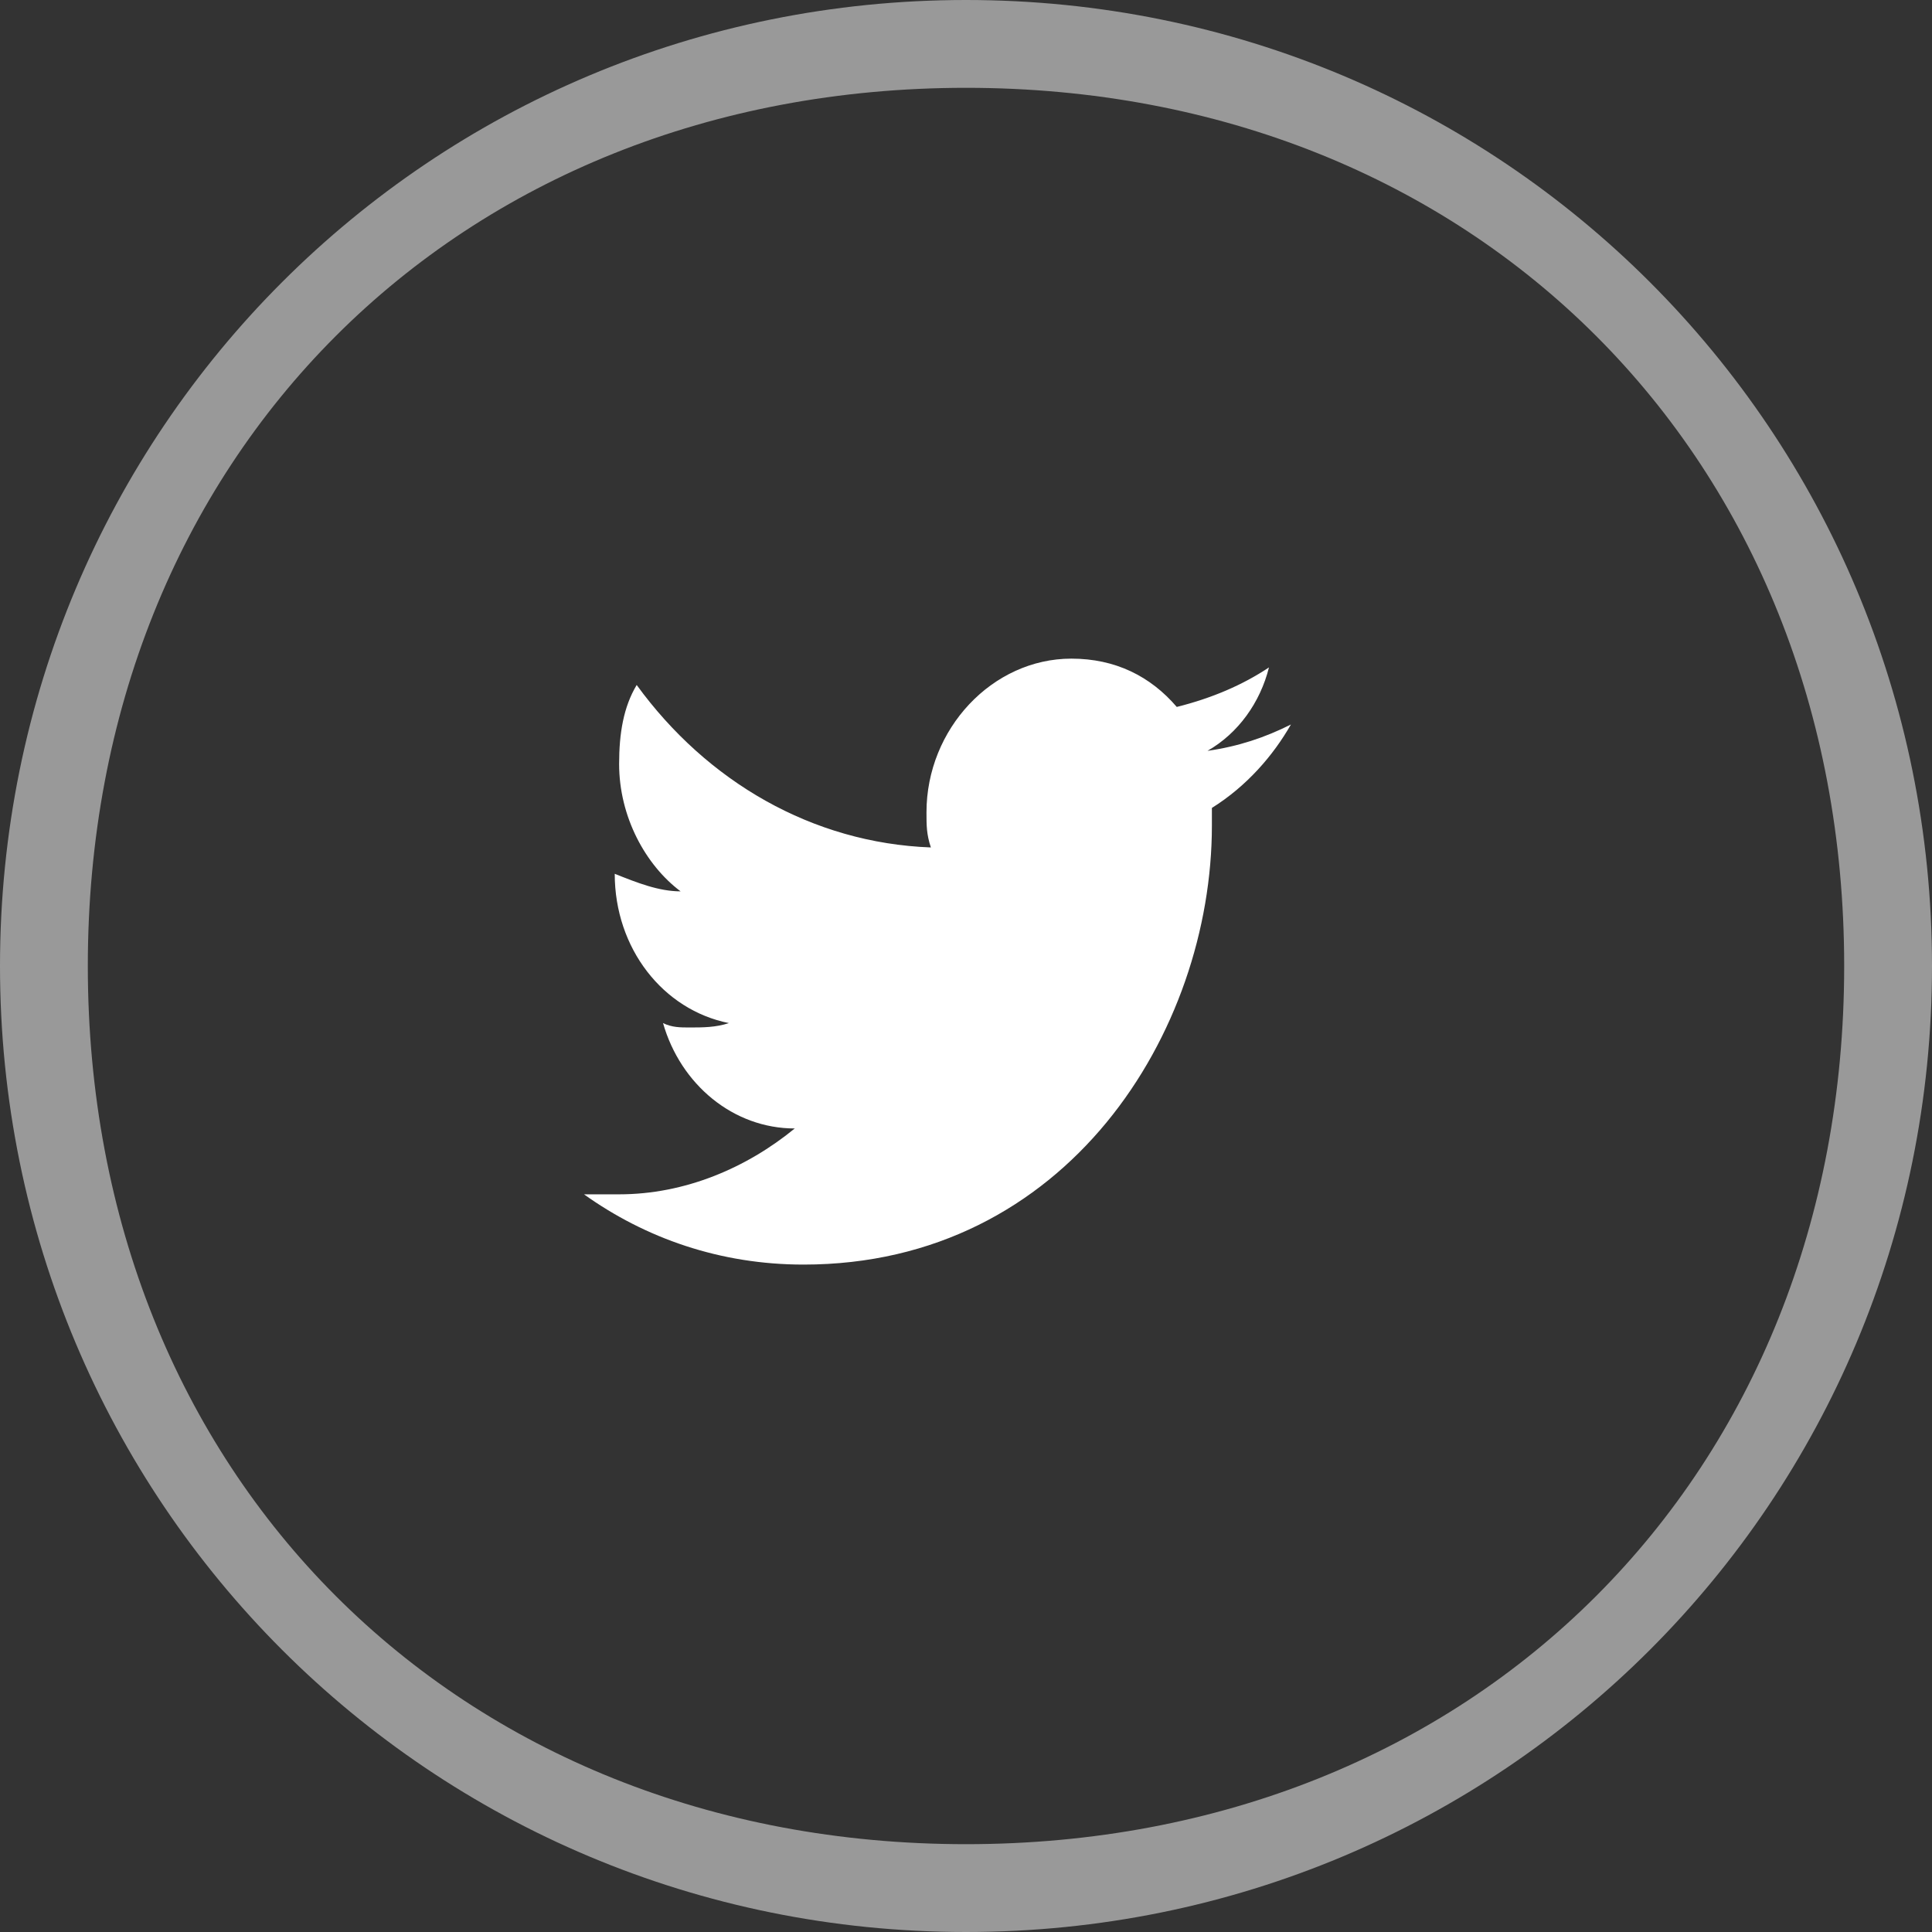<?xml version="1.0" encoding="utf-8"?>
<!-- Generator: Adobe Illustrator 18.1.1, SVG Export Plug-In . SVG Version: 6.00 Build 0)  -->
<svg version="1.1" id="twitter" xmlns="http://www.w3.org/2000/svg" xmlns:xlink="http://www.w3.org/1999/xlink" x="0px" y="0px"
	 width="44px" height="44px" viewBox="0 0 44 44" enable-background="new 0 0 44 44" xml:space="preserve">
<rect x="0" y="0" width="44" height="44" fill="#333333" stroke="none"/>
<g>
	<path opacity="0.5" fill="#FFFFFF" d="M22,2c11.6,0,20,8.4,20,20c0,11.6-8.4,20-20,20C10.4,42,2,33.6,2,22C2,10.4,10.4,2,22,2
		 M22,0C9.8,0,0,9.8,0,22c0,12.2,9.8,22,22,22c12.2,0,22-9.8,22-22C44,9.8,34.2,0,22,0L22,0z"/>
	<g>
		<g>
			<g>
				<path fill="#FFFFFF" d="M29.4,16.5c-0.6,0.3-1.2,0.5-1.9,0.6c0.7-0.4,1.2-1.1,1.4-1.9c-0.6,0.4-1.3,0.7-2.1,0.9
					c-0.6-0.7-1.4-1.1-2.4-1.1c-1.8,0-3.3,1.6-3.3,3.5c0,0.3,0,0.5,0.1,0.8c-2.7-0.1-5.1-1.5-6.7-3.7c-0.3,0.5-0.4,1.1-0.4,1.8
					c0,1.2,0.6,2.3,1.4,2.9c-0.5,0-1-0.2-1.5-0.4c0,0,0,0,0,0c0,1.7,1.1,3.1,2.6,3.4c-0.3,0.1-0.6,0.1-0.9,0.1c-0.2,0-0.4,0-0.6-0.1
					c0.4,1.4,1.6,2.4,3,2.4c-1.1,0.9-2.5,1.5-4,1.5c-0.3,0-0.5,0-0.8,0c1.4,1,3.1,1.6,5,1.6c6,0,9.3-5.3,9.3-10c0-0.1,0-0.3,0-0.4
					C28.4,17.9,29,17.2,29.4,16.5z"/>
			</g>
		</g>
	</g>
</g>
</svg>

